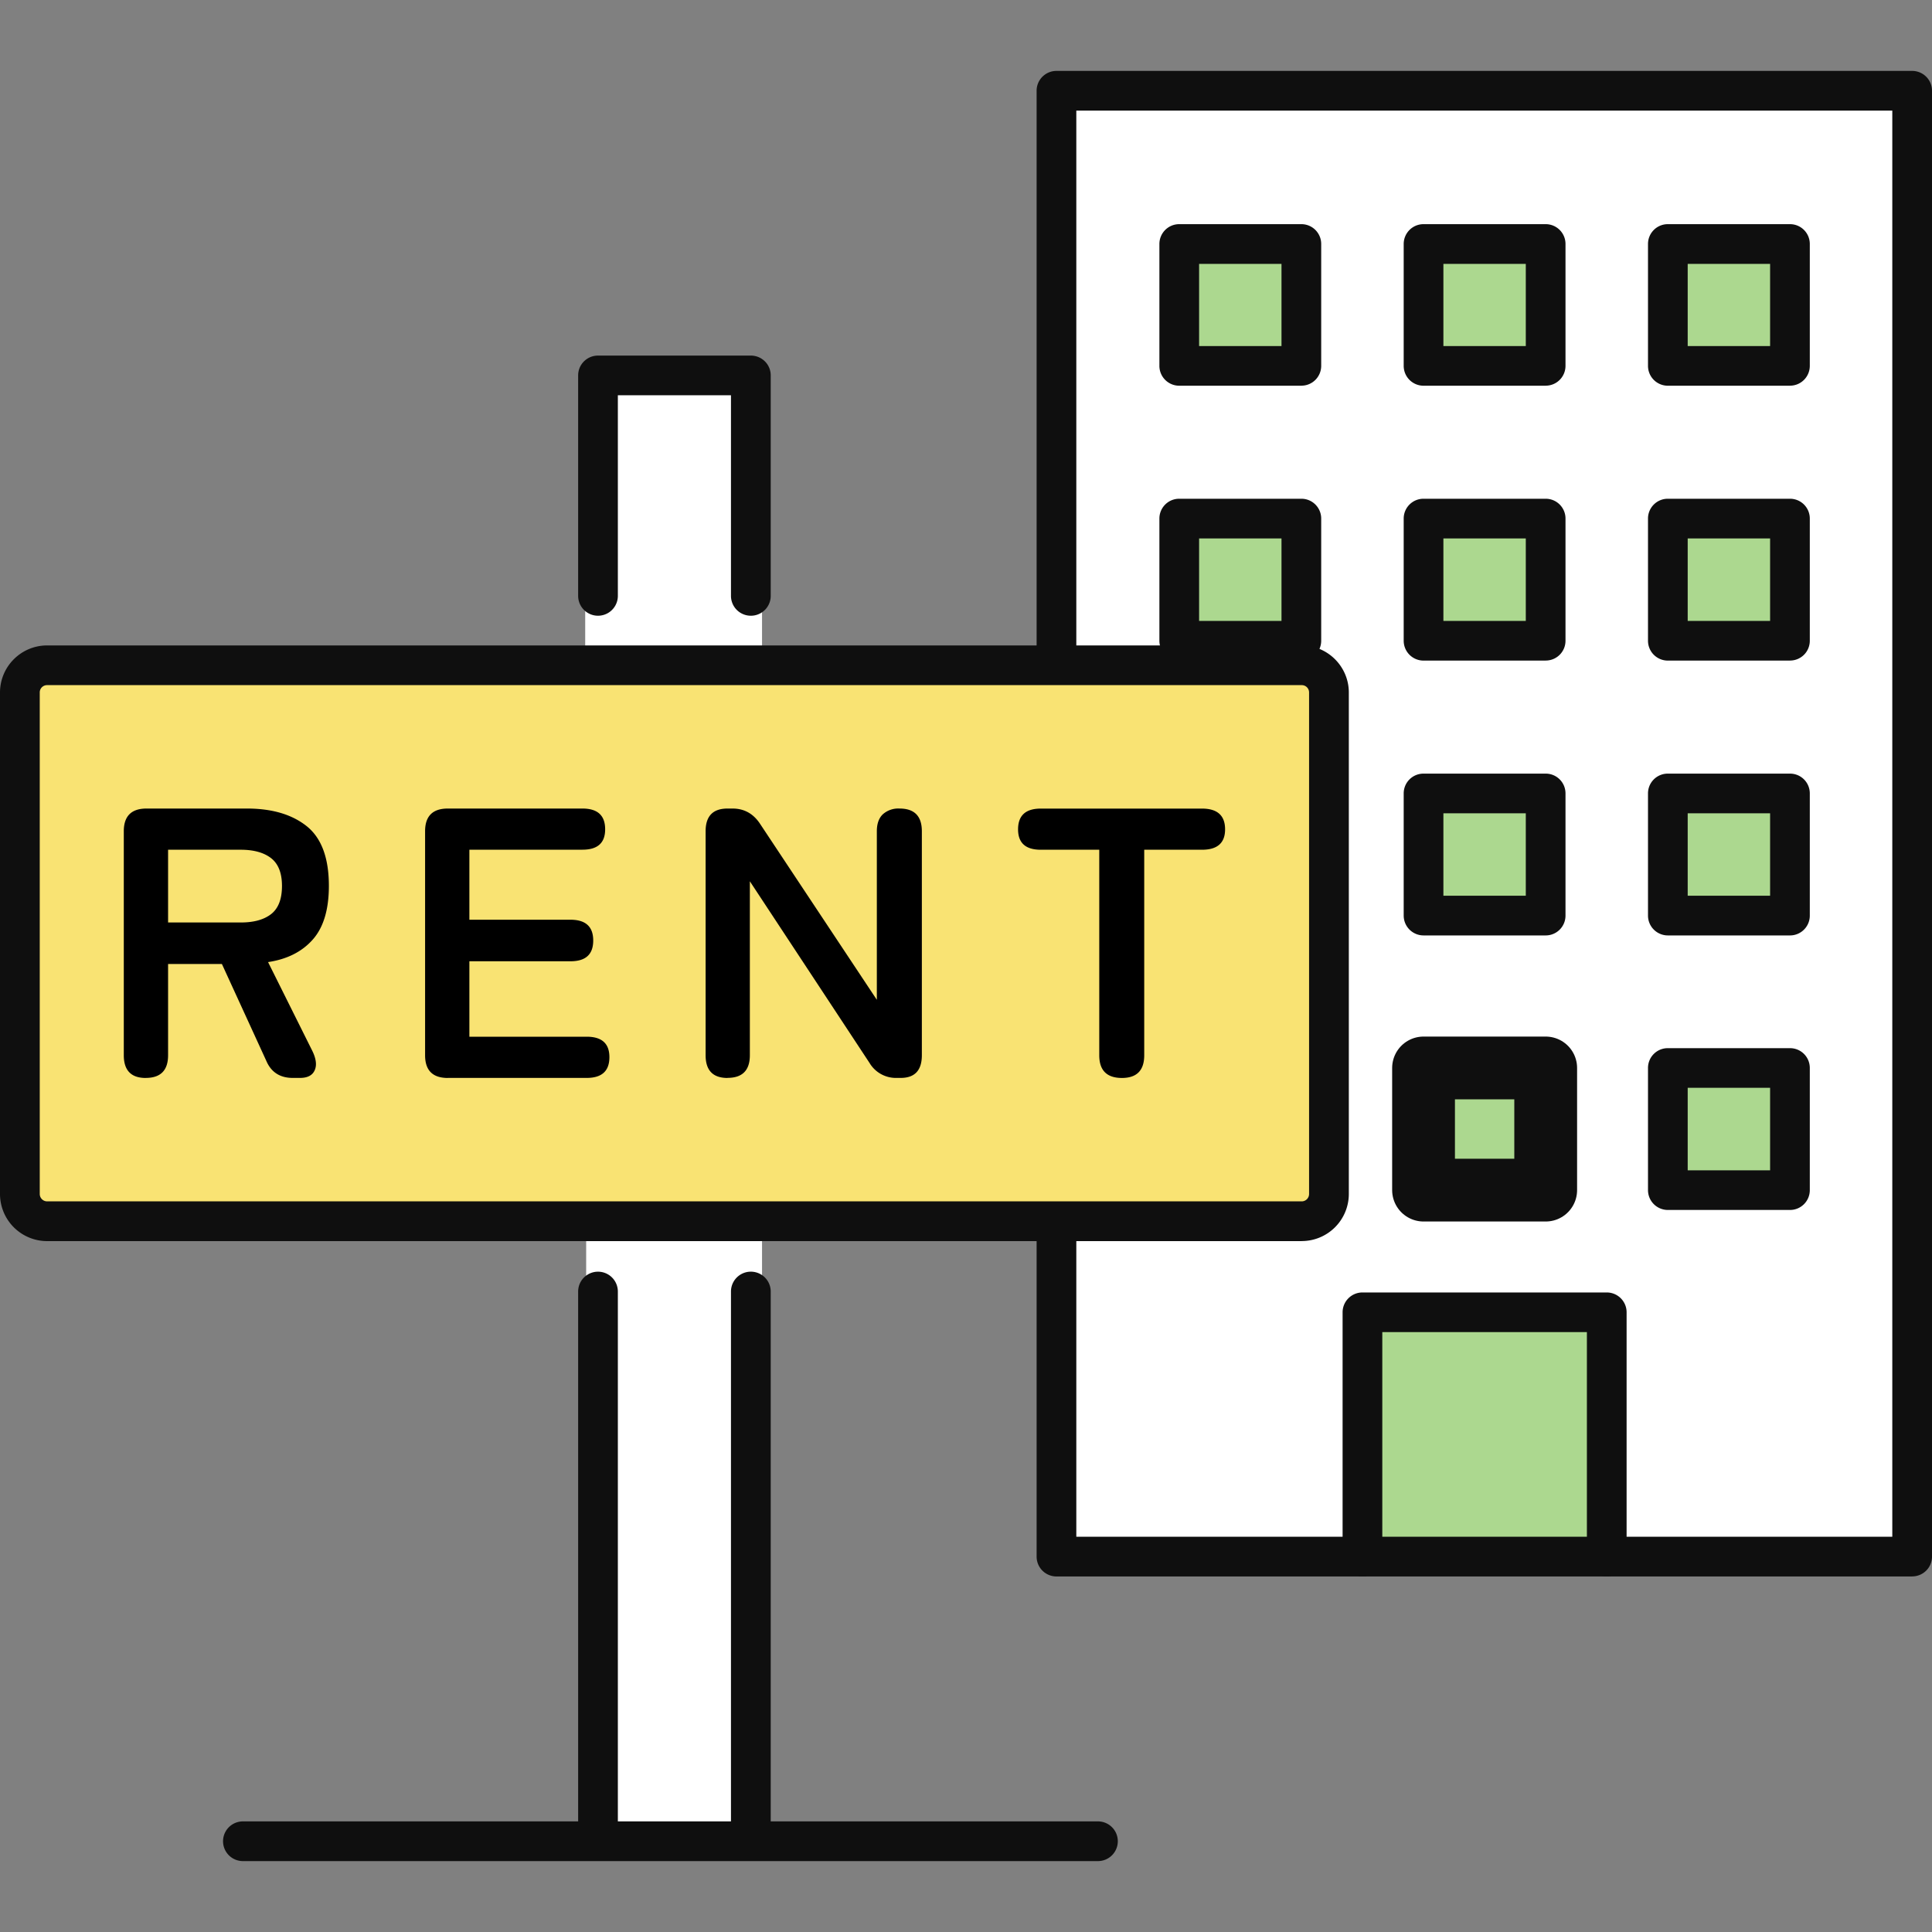 <svg xmlns="http://www.w3.org/2000/svg" width="40" height="40"><rect width="100%" height="100%" fill="#808080" stroke="none"/><path d="M39.589 13.898v18.33h-6.323v-5.059h-5.058v5.058h-6.335V1.88h17.716v12.02Zm-2.53 10.742v-2.529h-2.528v2.53h2.529Zm0-5.684v-2.529h-2.528v2.53h2.529Zm0-5.69v-2.53h-2.528v2.53h2.529Zm0-5.69V5.053h-2.528v2.522h2.529ZM32.003 24.64v-2.529h-2.53v2.53h2.53Zm0-5.684v-2.529h-2.53v2.53h2.53Zm0-5.69v-2.53h-2.53v2.53h2.53Zm0-5.69V5.053h-2.53v2.522h2.53ZM26.943 24.64v-2.529h-2.529v2.53h2.53Zm0-5.684v-2.529h-2.529v2.53h2.53Zm0-5.69v-2.53h-2.529v2.53h2.53Zm0-5.69V5.053h-2.529v2.522h2.53Z" style="fill:#fff"/><path d="M34.531 5.053h2.529v2.523h-2.529zM34.531 10.737h2.529v2.529h-2.529zM34.531 16.427h2.529v2.529h-2.529zM34.531 22.111h2.529v2.529h-2.529zM29.473 22.111h2.529v2.529h-2.529zM29.473 16.427h2.529v2.529h-2.529zM29.473 10.737h2.529v2.529h-2.529zM29.473 5.053h2.529v2.523h-2.529zM24.415 5.053h2.529v2.523h-2.529zM24.415 10.737h2.529v2.529h-2.529zM24.415 16.427h2.529v2.529h-2.529zM24.415 22.111h2.529v2.529h-2.529zM28.208 27.169h5.058v5.058h-5.058z" style="fill:#acd88f"/><path d="M39.589 32.639H21.873a.411.411 0 0 1-.411-.411V1.878c0-.226.184-.41.411-.41h17.716c.227 0 .411.184.411.41v30.35c0 .227-.184.41-.411.41Zm-17.305-.822h16.894V2.29H22.284v29.527Z" style="fill:#0f0f0f"/><path d="M26.944 13.677h-2.53a.411.411 0 0 1-.41-.411v-2.53c0-.226.183-.41.41-.41h2.53c.227 0 .41.184.41.41v2.53c0 .227-.183.41-.41.41Zm-2.118-.822h1.706v-1.707h-1.706v1.707ZM37.06 13.677h-2.53a.411.411 0 0 1-.41-.411v-2.53c0-.226.183-.41.41-.41h2.53c.227 0 .41.184.41.41v2.53c0 .227-.183.41-.41.41Zm-2.118-.822h1.706v-1.707h-1.706v1.707ZM32.002 13.677h-2.53a.411.411 0 0 1-.41-.411v-2.53c0-.226.183-.41.41-.41h2.53c.227 0 .41.184.41.41v2.53c0 .227-.183.41-.41.41Zm-2.118-.822h1.706v-1.707h-1.706v1.707ZM26.944 7.986h-2.53a.411.411 0 0 1-.41-.41V5.052c0-.227.183-.411.41-.411h2.53c.227 0 .41.184.41.41v2.523c0 .227-.183.411-.41.411Zm-2.118-.821h1.706V5.463h-1.706v1.7ZM37.06 7.986h-2.53a.411.411 0 0 1-.41-.41V5.052c0-.227.183-.411.41-.411h2.53c.227 0 .41.184.41.41v2.523c0 .227-.183.411-.41.411Zm-2.118-.821h1.706V5.463h-1.706v1.7ZM32.002 7.986h-2.53a.411.411 0 0 1-.41-.41V5.052c0-.227.183-.411.41-.411h2.53c.227 0 .41.184.41.41v2.523c0 .227-.183.411-.41.411Zm-2.118-.821h1.706V5.463h-1.706v1.7ZM26.944 19.367h-2.53a.411.411 0 0 1-.41-.41v-2.53c0-.227.183-.41.41-.41h2.53c.227 0 .41.183.41.41v2.53c0 .226-.183.41-.41.41Zm-2.118-.822h1.706v-1.707h-1.706v1.707ZM37.06 19.367h-2.53a.411.411 0 0 1-.41-.41v-2.53c0-.227.183-.41.41-.41h2.53c.227 0 .41.183.41.41v2.53c0 .226-.183.41-.41.41Zm-2.118-.822h1.706v-1.707h-1.706v1.707ZM32.002 19.367h-2.53a.411.411 0 0 1-.41-.41v-2.53c0-.227.183-.41.41-.41h2.53c.227 0 .41.183.41.41v2.53c0 .226-.183.41-.41.41Zm-2.118-.822h1.706v-1.707h-1.706v1.707ZM26.944 25.051h-2.53a.411.411 0 0 1-.41-.41v-2.53c0-.227.183-.41.41-.41h2.53c.227 0 .41.183.41.41v2.53c0 .226-.183.41-.41.41Zm-2.118-.821h1.706v-1.708h-1.706v1.708ZM37.06 25.051h-2.53a.411.411 0 0 1-.41-.41v-2.53c0-.227.183-.41.41-.41h2.53c.227 0 .41.183.41.41v2.53c0 .226-.183.41-.41.41Zm-2.118-.821h1.706v-1.708h-1.706v1.708Z" style="fill:#0f0f0f"/><path d="M29.473 22.111h2.529v2.529h-2.529z" style="fill:none;stroke:#0f0f0f;stroke-linecap:round;stroke-linejoin:round;stroke-width:1.3px"/><path d="M33.266 32.639a.411.411 0 0 1-.411-.411V27.58h-4.236v4.648a.411.411 0 0 1-.822 0V27.17c0-.227.184-.411.411-.411h5.058c.227 0 .411.184.411.41v5.059c0 .227-.184.41-.41.41Z" style="fill:#0f0f0f"/><path d="M15.777 25.415v1.194l-.232.131v11.381h-3.164V26.74h-.245V25.285h3.641v.13zM15.777 13.736v.038h-3.661v-1.43l.265-.007V7.772h3.164v4.565l.232.046v1.353z" style="fill:#fff"/><path d="M27.515 14.338V24.72a.564.564 0 0 1-.564.564H.975a.564.564 0 0 1-.564-.564V14.338c0-.312.252-.564.564-.564h25.976c.312 0 .564.251.564.564Z" style="fill:#f9e373"/><path d="M26.95 25.696H.976A.976.976 0 0 1 0 24.72V14.338c0-.538.438-.975.975-.975H26.95c.538 0 .976.437.976.975V24.72a.976.976 0 0 1-.976.975ZM.976 14.185a.151.151 0 0 0-.153.153V24.72c0 .084.069.153.153.153H26.95a.153.153 0 0 0 .153-.153V14.338a.151.151 0 0 0-.153-.153H.975ZM15.546 12.748a.411.411 0 0 1-.412-.41V8.183h-2.342v4.154a.411.411 0 0 1-.822 0V7.772c0-.227.184-.41.411-.41h3.164c.228 0 .412.183.412.41v4.565c0 .227-.184.411-.411.411ZM12.381 38.397a.411.411 0 0 1-.411-.411V26.74a.411.411 0 0 1 .822 0v11.246c0 .227-.184.41-.411.41ZM15.546 38.397a.411.411 0 0 1-.412-.411V26.74a.411.411 0 0 1 .823 0v11.246c0 .227-.184.41-.411.41Z" style="fill:#0f0f0f"/><path d="M22.733 38.532H5.029a.411.411 0 1 1 0-.822h17.703a.411.411 0 1 1 0 .822Z" style="fill:#0f0f0f"/><path d="M3.017 22.318c-.302 0-.454-.157-.454-.47V17.21c0-.313.157-.47.47-.47h2.08c.52 0 .932.122 1.238.366.305.245.458.657.458 1.235 0 .489-.111.86-.334 1.112s-.531.407-.925.466l.917 1.84c.08.165.095.299.047.402-.047.104-.148.156-.303.156h-.15c-.266 0-.45-.12-.55-.359l-.917-2H3.48v1.889c0 .313-.154.47-.462.47Zm.463-3.219h1.505c.271 0 .48-.058.63-.175.148-.117.223-.31.223-.582 0-.265-.075-.456-.223-.573-.15-.117-.359-.176-.63-.176H3.48V19.1ZM9.271 22.318c-.313 0-.47-.157-.47-.47V17.21c0-.313.157-.47.47-.47h2.788c.314 0 .47.143.47.43 0 .282-.156.422-.47.422H9.718v1.45h2.094c.314 0 .47.144.47.43 0 .288-.156.43-.47.43H9.718v1.562h2.429c.314 0 .47.141.47.423 0 .287-.156.43-.47.43H9.271ZM15.063 22.318c-.303 0-.454-.157-.454-.47V17.21c0-.313.151-.47.454-.47h.104c.238 0 .427.104.565.31l2.422 3.65v-3.49c0-.154.041-.271.123-.35a.479.479 0 0 1 .347-.12c.308 0 .462.157.462.47v4.637c0 .313-.146.47-.438.47h-.08a.635.635 0 0 1-.566-.311l-2.477-3.76v3.6c0 .314-.154.47-.462.47ZM23.229 22.318c-.314 0-.47-.157-.47-.47v-4.255h-1.211c-.313 0-.47-.14-.47-.422 0-.287.157-.43.47-.43h3.338c.318 0 .478.143.478.43 0 .282-.16.422-.478.422H23.69v4.255c0 .313-.154.47-.462.47Z"/></svg>